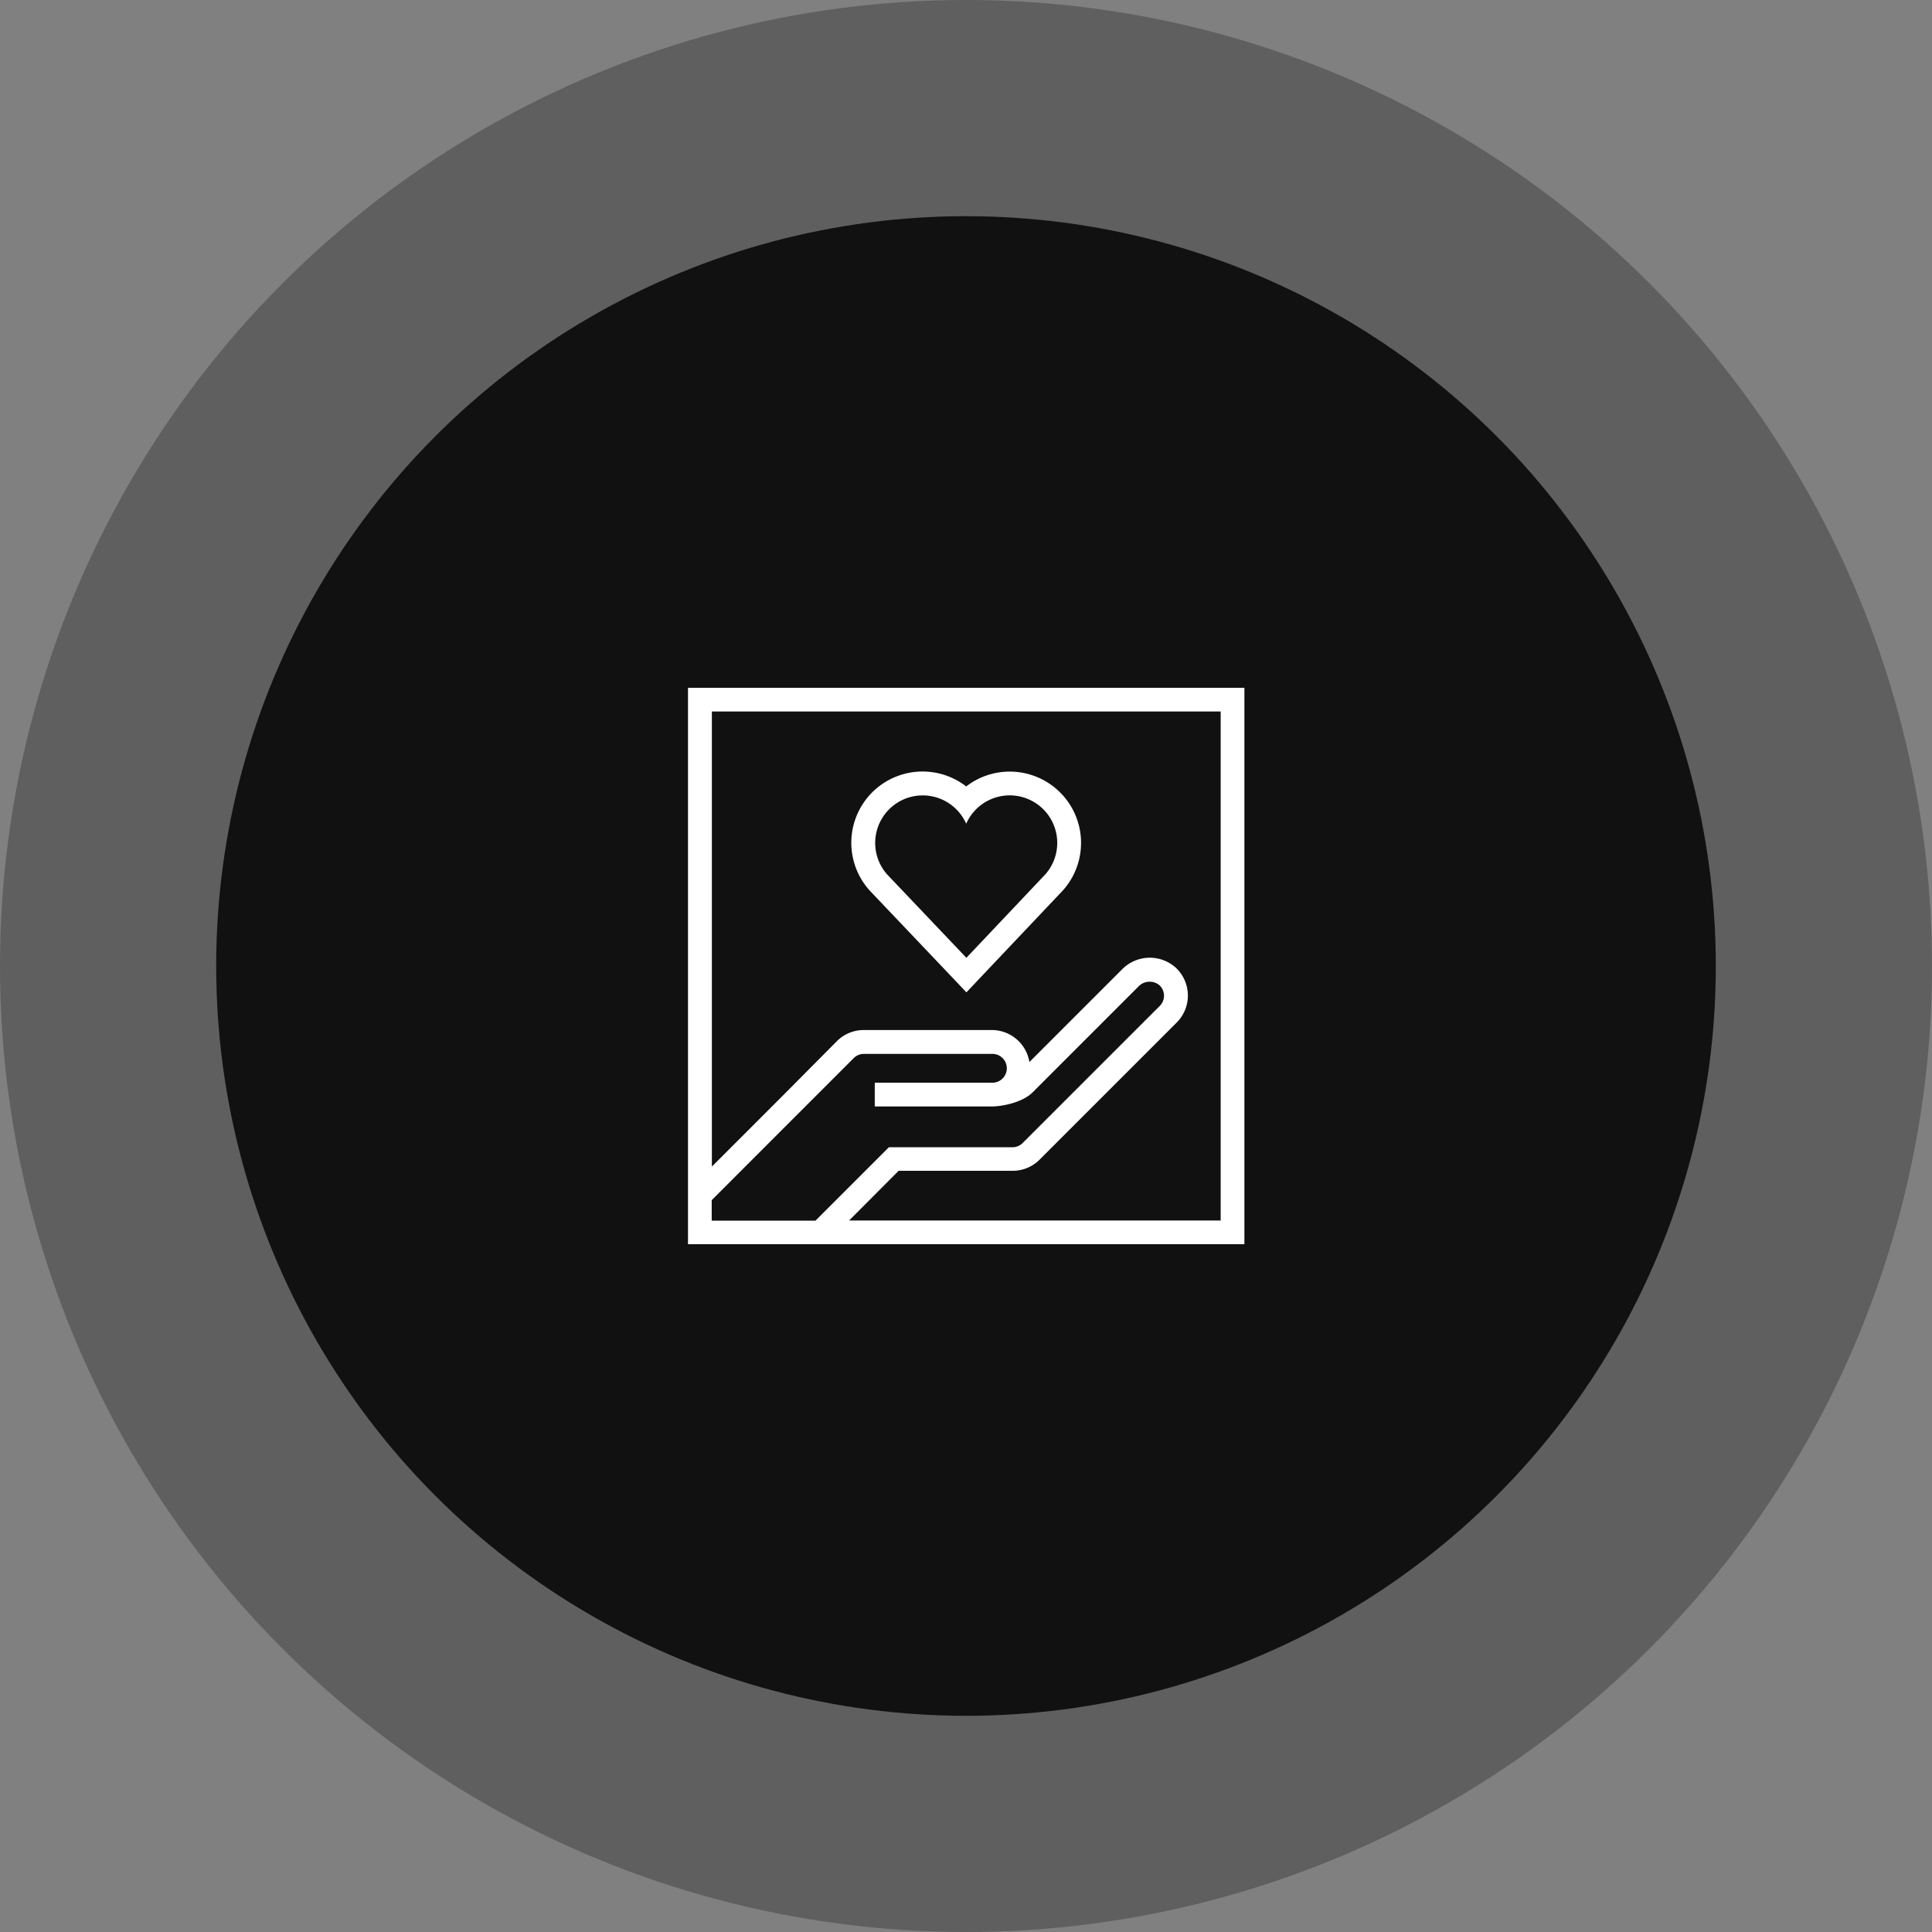<svg id="Layer_1" data-name="Layer 1" xmlns="http://www.w3.org/2000/svg" viewBox="0 0 500 500"><rect x="0" y="0" width="500" height="500" fill="#808080" stroke="none"/><defs><style>.cls-1{opacity:0.3;}.cls-2{fill:#111;}.cls-3{fill:#fff;}</style></defs><g class="cls-1"><circle class="cls-2" cx="250" cy="250" r="250"/></g><circle class="cls-2" cx="250" cy="250" r="194.05"/><path class="cls-3" d="M322,178H178V322H322V178ZM184.14,310.6l22.43-22.44h0l14.32-14.32a3.71,3.71,0,0,1,2.64-1.09h33.06a3.73,3.73,0,1,1,0,7.45H226.34v6.15h30.25c2.69,0,7.94-1,10.58-3.63l27.39-27.39a4,4,0,0,1,5.39-.41,3.72,3.72,0,0,1,.15,5.41l-35.49,35.48A3.67,3.67,0,0,1,262,296.9H230l-19,19H184.14Zm35.56,5.26L232.52,303H262a9.8,9.8,0,0,0,7-2.89l35.48-35.48a9.87,9.87,0,0,0-.38-14.32,10.06,10.06,0,0,0-13.84.64l-23.9,23.9a9.88,9.88,0,0,0-9.73-8.28H223.53a9.81,9.81,0,0,0-7,2.89L203,283.09h0l-18.82,18.82V184.14H315.86V315.86Z" transform="translate(0.05)"/><path class="cls-3" d="M261.26,205.84a12.3,12.3,0,0,1,9.25,20.41l-20.46,21.63-20.54-21.61A12.3,12.3,0,1,1,250,213.18a12.31,12.31,0,0,1,11.26-7.34m0-6.15A18.44,18.44,0,0,0,250,203.53a18.44,18.44,0,0,0-25.1,26.8l.07.09.08.08,20.54,21.61,4.47,4.71,4.46-4.72L275,230.47l.08-.08.07-.09a18.45,18.45,0,0,0-13.87-30.61Z" transform="translate(0.05)"/></svg>